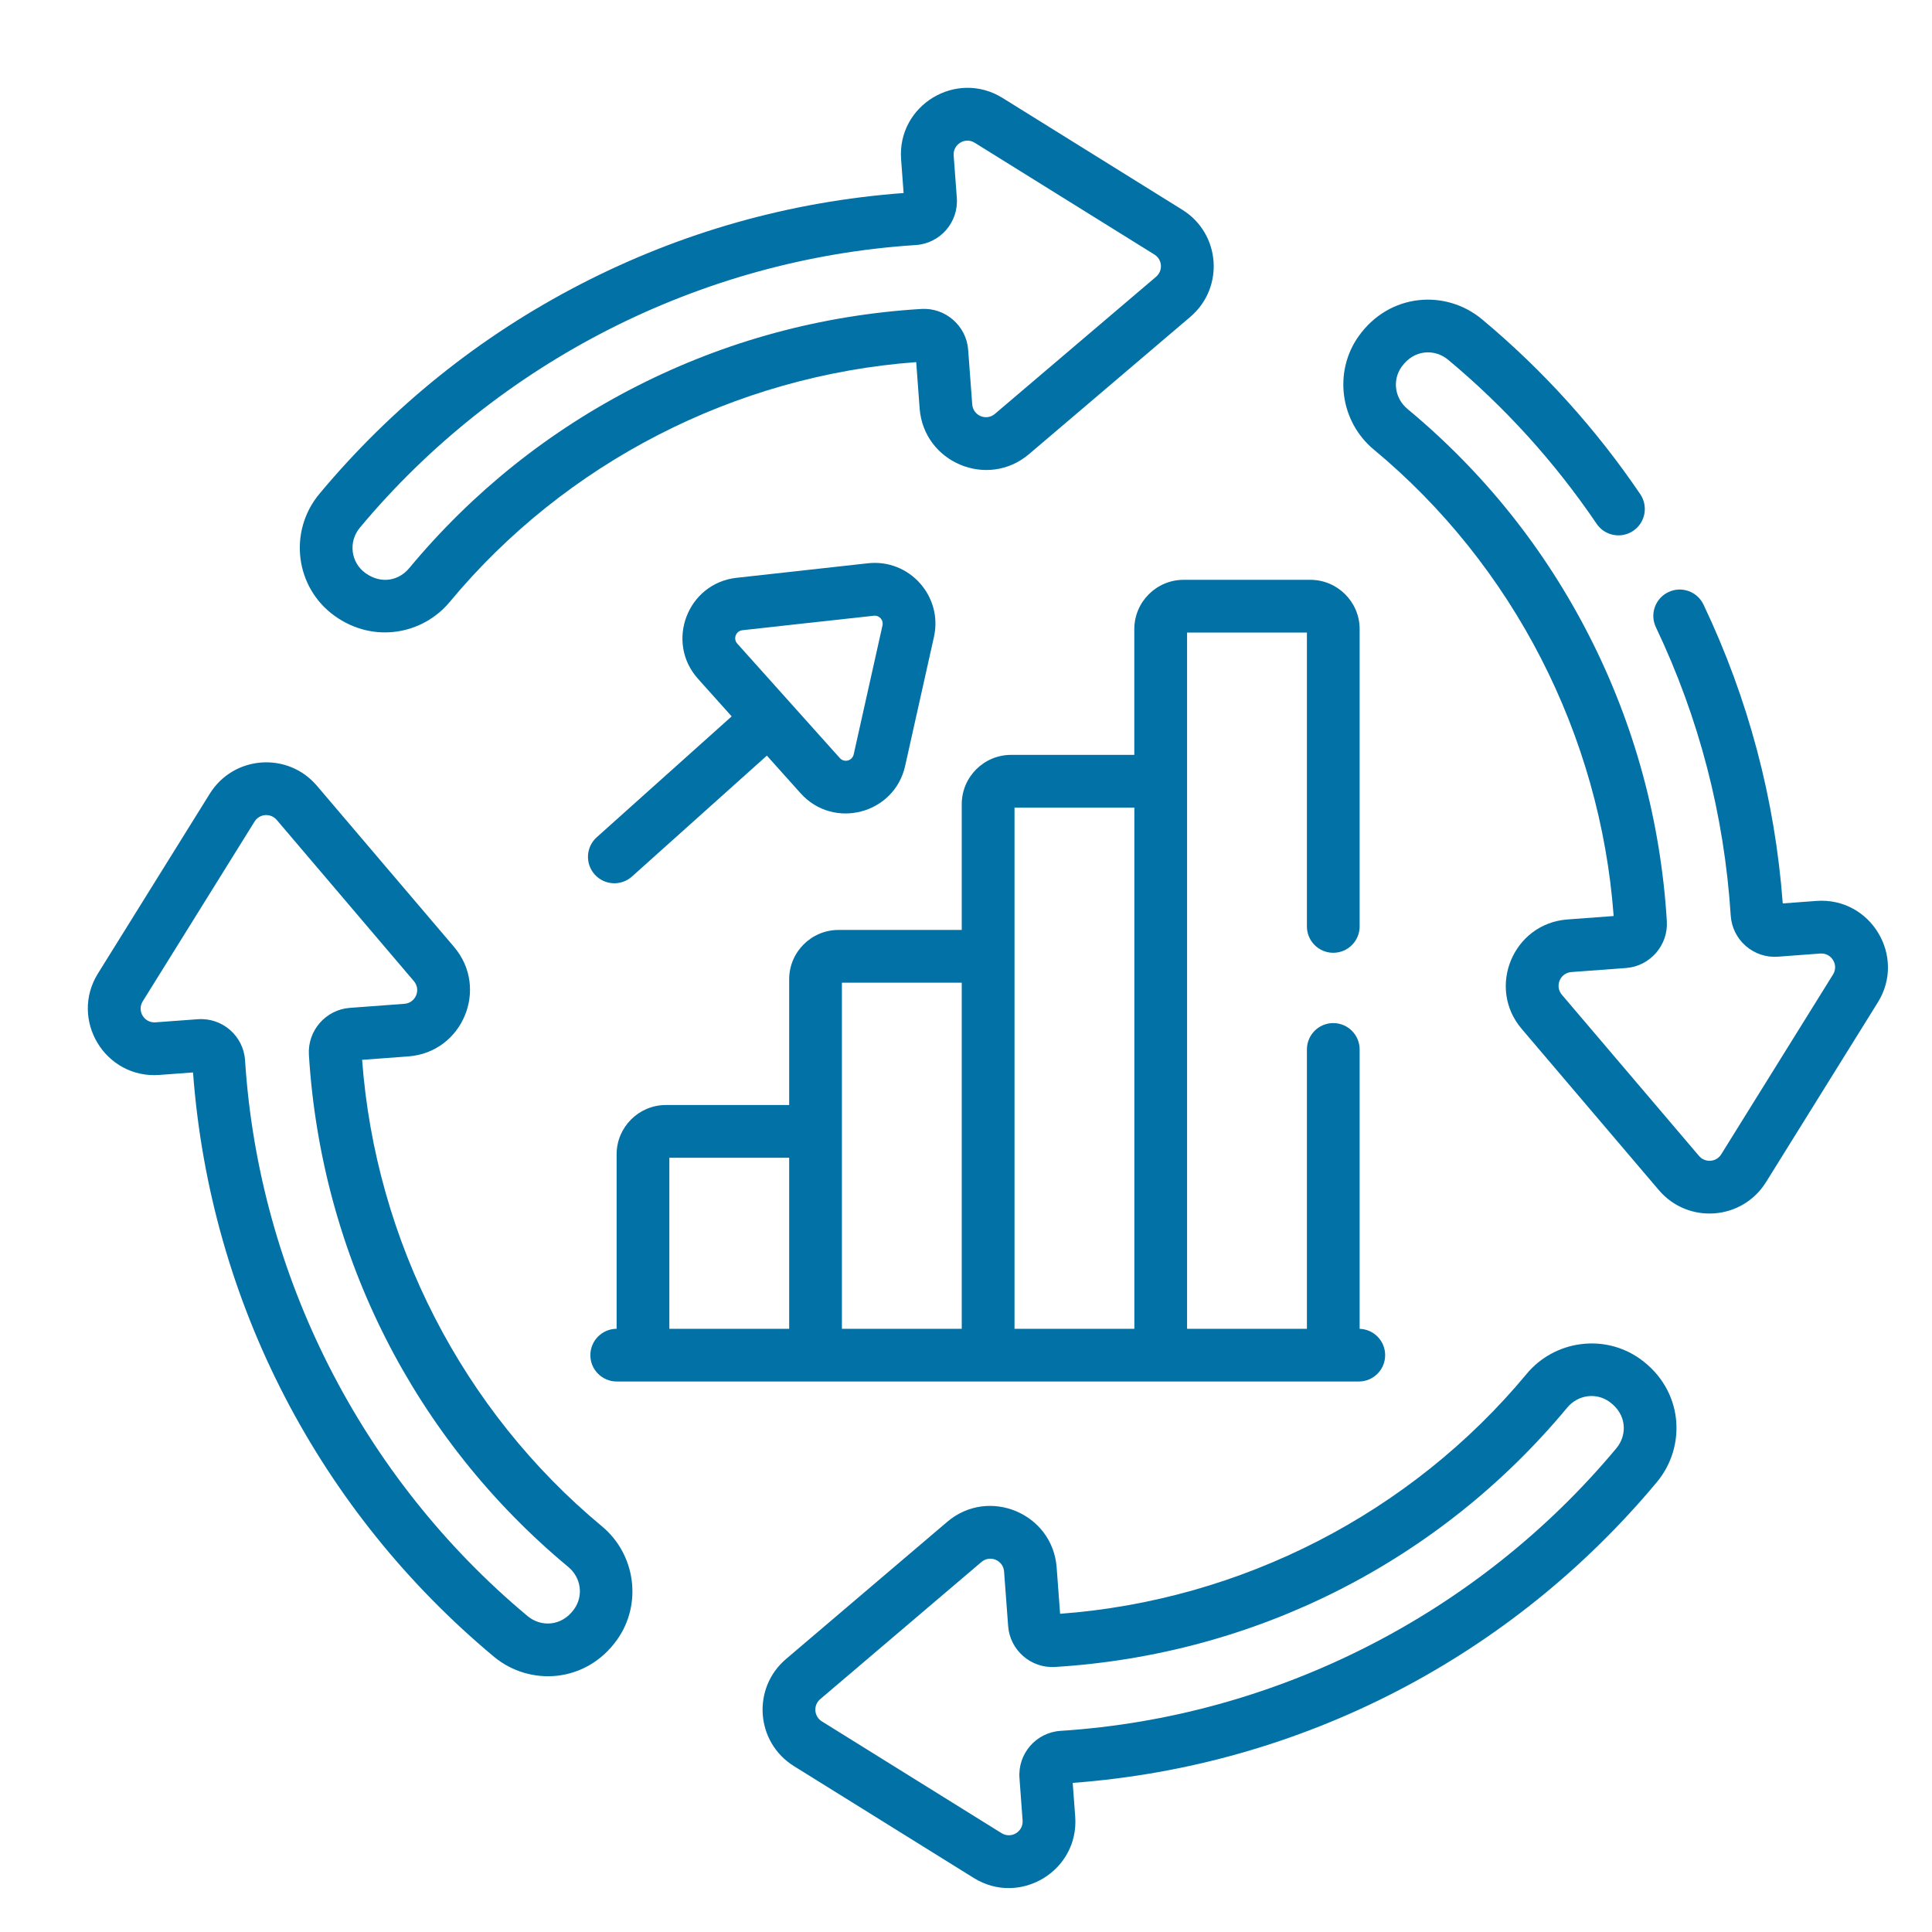<svg width="44" height="44" viewBox="0 0 44 44" fill="none" xmlns="http://www.w3.org/2000/svg">
<path d="M23.437 10.341L27.108 7.217C27.89 6.551 27.798 5.319 26.926 4.777L22.833 2.231C21.781 1.577 20.43 2.395 20.522 3.63L20.579 4.396C17.993 4.588 15.519 5.287 13.221 6.473C10.931 7.656 8.93 9.262 7.275 11.246C6.561 12.102 6.72 13.383 7.625 14.029C8.512 14.663 9.63 14.446 10.242 13.709C12.876 10.536 16.739 8.553 20.866 8.247L20.944 9.3C21.036 10.534 22.493 11.144 23.437 10.341ZM20.983 7.036C18.705 7.175 16.527 7.766 14.508 8.792C12.505 9.811 10.758 11.207 9.318 12.941C9.092 13.214 8.693 13.316 8.323 13.052C7.987 12.811 7.929 12.337 8.197 12.016C11.345 8.241 15.959 5.895 20.855 5.581C21.412 5.545 21.833 5.061 21.791 4.504L21.719 3.541C21.701 3.287 21.977 3.114 22.198 3.251L26.291 5.797C26.472 5.909 26.491 6.164 26.329 6.303L22.658 9.426C22.462 9.593 22.161 9.467 22.142 9.21L22.049 7.964C22.008 7.419 21.529 7.002 20.983 7.036Z" fill="#0271A6"/>
<path d="M37.352 30.948C36.542 30.369 35.407 30.52 34.767 31.291C32.132 34.464 28.27 36.447 24.143 36.753L24.065 35.7C23.973 34.465 22.515 33.856 21.572 34.659L17.901 37.783C17.119 38.449 17.21 39.681 18.083 40.223L22.176 42.769C23.227 43.423 24.579 42.605 24.487 41.37L24.43 40.604C29.662 40.215 34.426 37.72 37.734 33.754C38.416 32.936 38.34 31.657 37.352 30.948ZM36.811 32.984C33.663 36.759 29.05 39.105 24.154 39.419C23.597 39.455 23.176 39.938 23.218 40.496L23.289 41.459C23.308 41.715 23.029 41.885 22.81 41.749L18.717 39.203C18.537 39.091 18.517 38.836 18.68 38.697L22.351 35.574C22.546 35.407 22.848 35.533 22.867 35.789L22.96 37.036C23.001 37.581 23.479 37.998 24.025 37.964C28.604 37.683 32.792 35.549 35.691 32.059C35.935 31.765 36.349 31.707 36.654 31.925C37.055 32.212 37.062 32.684 36.811 32.984Z" fill="#0271A6"/>
<path d="M13.709 34.761C10.536 32.127 8.553 28.264 8.247 24.137L9.3 24.059C10.535 23.967 11.144 22.51 10.341 21.566L7.217 17.895C6.552 17.113 5.319 17.205 4.777 18.077L2.231 22.17C1.577 23.222 2.395 24.573 3.63 24.481L4.396 24.424C4.786 29.67 7.29 34.429 11.246 37.728C12.064 38.41 13.346 38.335 14.052 37.346C14.63 36.536 14.479 35.401 13.709 34.761ZM13.075 36.648C12.789 37.047 12.318 37.057 12.016 36.806C8.241 33.657 5.895 29.044 5.581 24.148C5.545 23.592 5.062 23.171 4.504 23.212L3.541 23.283C3.287 23.303 3.114 23.024 3.251 22.804L5.797 18.711C5.909 18.53 6.164 18.511 6.303 18.674L9.426 22.345C9.593 22.541 9.467 22.842 9.21 22.861L7.964 22.954C7.419 22.995 7.002 23.473 7.035 24.02C7.317 28.598 9.451 32.786 12.941 35.685C13.235 35.929 13.293 36.343 13.075 36.648Z" fill="#0271A6"/>
<path d="M30.945 31.463C31.277 31.463 31.546 31.194 31.546 30.863C31.546 30.538 31.288 30.273 30.965 30.263V23.901C30.965 23.569 30.696 23.3 30.364 23.3C30.032 23.3 29.764 23.569 29.764 23.901V30.262H27.035C27.035 29.725 27.035 14.956 27.035 14.406H29.764V21.098C29.764 21.43 30.032 21.699 30.364 21.699C30.696 21.699 30.965 21.43 30.965 21.098V14.328C30.965 13.709 30.461 13.205 29.842 13.205H26.956C26.337 13.205 25.833 13.709 25.833 14.328V17.192H23.026C22.407 17.192 21.903 17.696 21.903 18.315V21.179H19.096C18.477 21.179 17.973 21.683 17.973 22.302V25.166H15.165C14.547 25.166 14.043 25.67 14.043 26.288V30.262C13.713 30.264 13.445 30.532 13.445 30.863C13.445 31.194 13.714 31.463 14.046 31.463C48.224 31.463 14.599 31.463 30.945 31.463ZM23.105 18.393H25.834V30.262H23.105C23.105 29.156 23.105 18.665 23.105 18.393ZM19.174 22.38H21.903V30.262H19.174C19.174 29.37 19.174 23.147 19.174 22.38ZM17.973 30.262H15.244V26.367H17.973V30.262Z" fill="#0271A6"/>
<path d="M13.544 19.916C13.765 20.163 14.145 20.184 14.392 19.963L17.465 17.209L18.232 18.065C18.983 18.903 20.369 18.541 20.614 17.443L21.27 14.506C21.477 13.58 20.71 12.724 19.767 12.828L16.775 13.159C15.657 13.283 15.146 14.621 15.896 15.459L16.663 16.315L13.59 19.068C13.343 19.29 13.323 19.669 13.544 19.916ZM16.907 14.353C16.924 14.351 19.904 14.021 19.921 14.021C20.032 14.021 20.125 14.125 20.098 14.244L19.442 17.182C19.409 17.328 19.226 17.376 19.126 17.264L16.791 14.658C16.691 14.546 16.759 14.37 16.907 14.353Z" fill="#0271A6"/>
<path d="M41.367 20.518L40.601 20.575C40.424 18.202 39.817 15.914 38.796 13.769C38.653 13.469 38.295 13.342 37.996 13.485C37.696 13.627 37.569 13.986 37.712 14.285C38.696 16.351 39.269 18.561 39.416 20.851C39.434 21.12 39.555 21.366 39.759 21.544C39.963 21.721 40.223 21.808 40.493 21.788L41.456 21.716C41.709 21.697 41.883 21.975 41.745 22.195L39.2 26.288C39.088 26.469 38.833 26.488 38.694 26.326L35.571 22.655C35.404 22.459 35.53 22.157 35.786 22.138L37.032 22.046C37.578 22.005 37.995 21.527 37.961 20.98C37.822 18.702 37.23 16.523 36.205 14.505C35.186 12.501 33.79 10.755 32.056 9.315C31.762 9.071 31.704 8.657 31.922 8.352C32.21 7.95 32.682 7.944 32.981 8.194C34.276 9.274 35.414 10.53 36.362 11.929C36.548 12.204 36.921 12.275 37.196 12.089C37.471 11.903 37.542 11.53 37.356 11.255C36.345 9.763 35.132 8.423 33.751 7.271C32.932 6.588 31.651 6.667 30.945 7.653C30.366 8.463 30.517 9.599 31.288 10.239C34.461 12.873 36.444 16.735 36.75 20.862L35.697 20.94C34.462 21.032 33.853 22.49 34.656 23.433L37.779 27.104C38.446 27.887 39.678 27.793 40.22 26.922L42.766 22.829C43.42 21.778 42.602 20.427 41.367 20.518Z" fill="#0271A6"/>
</svg>
